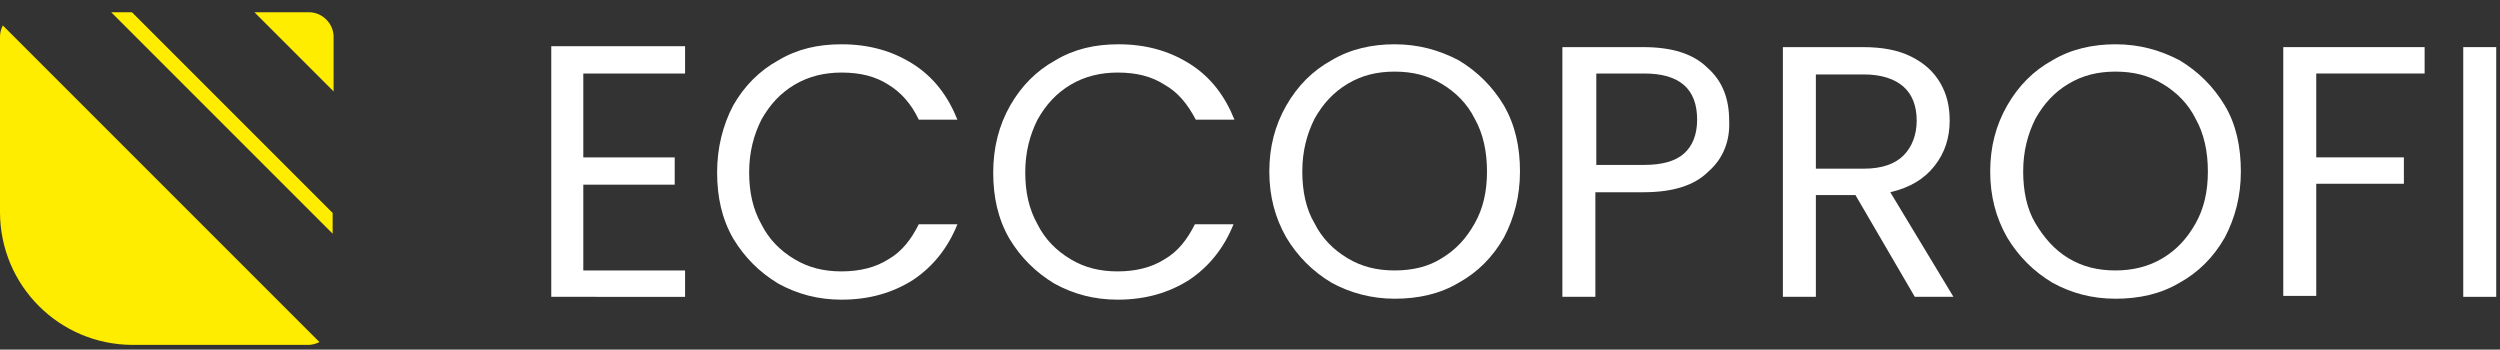 <?xml version="1.0" encoding="UTF-8"?>
<!-- Generator: Adobe Illustrator 27.5.0, SVG Export Plug-In . SVG Version: 6.00 Build 0)  -->
<svg xmlns="http://www.w3.org/2000/svg" xmlns:xlink="http://www.w3.org/1999/xlink" version="1.1" id="Group_263" x="0px" y="0px" viewBox="0 0 265.3 37.1" style="enable-background:new 0 0 265.3 37.1;" xml:space="preserve">
<rect x="0" y="0" width="265.3" height="37.1" fill="#333333" stroke="none"/>
<style type="text/css">
	.st0{clip-path:url(#SVGID_00000138533917778020018760000000307172103291008896_);}
	.st1{enable-background:new    ;}
	.st2{fill:#FFFFFF;}
	.st3{fill:#FFED00;}
</style>
<g>
	<defs>
		<rect id="SVGID_1_" y="0" width="301.3" height="41.1"></rect>
	</defs>
	<clipPath id="SVGID_00000062878240071768840990000001052214255049286037_">
		<use xlink:href="#SVGID_1_" style="overflow:visible;"></use>
	</clipPath>
	<g id="Group_263-2" style="clip-path:url(#SVGID_00000062878240071768840990000001052214255049286037_);">
		<g class="st1">
			<path class="st2" d="M61.9,7.8v8.9h9.7v2.9h-9.7v9.1h10.8v2.8H58.5V4.9h14.2v2.9H61.9z"></path>
		</g>
		<g class="st1">
			<path class="st2" d="M77.8,11.2c1.2-2.1,2.8-3.7,4.8-4.8c2-1.2,4.2-1.7,6.7-1.7c2.9,0,5.4,0.7,7.6,2.1c2.2,1.4,3.7,3.4,4.7,5.9     h-4.1C96.7,11,95.6,9.8,94.3,9c-1.4-0.9-3-1.3-5-1.3c-1.8,0-3.5,0.4-5,1.3s-2.6,2.1-3.5,3.7c-0.8,1.6-1.3,3.4-1.3,5.6     c0,2.1,0.4,3.9,1.3,5.5c0.8,1.6,2,2.8,3.5,3.7c1.5,0.9,3.1,1.3,5,1.3c1.9,0,3.6-0.4,5-1.3c1.4-0.8,2.4-2.1,3.2-3.7h4.1     c-1,2.5-2.6,4.5-4.7,5.9c-2.2,1.4-4.7,2.1-7.6,2.1c-2.5,0-4.7-0.6-6.7-1.7c-2-1.2-3.6-2.8-4.8-4.8c-1.2-2.1-1.7-4.4-1.7-7     S76.7,13.3,77.8,11.2z"></path>
			<path class="st2" d="M107.2,11.2c1.2-2.1,2.8-3.7,4.8-4.8c2-1.2,4.2-1.7,6.7-1.7c2.9,0,5.4,0.7,7.6,2.1c2.2,1.4,3.7,3.4,4.7,5.9     h-4.1C126,11,125,9.8,123.6,9c-1.4-0.9-3-1.3-5-1.3c-1.8,0-3.5,0.4-5,1.3s-2.6,2.1-3.5,3.7c-0.8,1.6-1.3,3.4-1.3,5.6     c0,2.1,0.4,3.9,1.3,5.5c0.8,1.6,2,2.8,3.5,3.7c1.5,0.9,3.1,1.3,5,1.3c1.9,0,3.6-0.4,5-1.3c1.4-0.8,2.4-2.1,3.2-3.7h4.1     c-1,2.5-2.6,4.5-4.7,5.9c-2.2,1.4-4.7,2.1-7.6,2.1c-2.5,0-4.7-0.6-6.7-1.7c-2-1.2-3.6-2.8-4.8-4.8c-1.2-2.1-1.7-4.4-1.7-7     S106,13.3,107.2,11.2z"></path>
			<path class="st2" d="M141.3,30c-2-1.2-3.6-2.8-4.8-4.8c-1.2-2.1-1.8-4.4-1.8-7s0.6-4.9,1.8-7c1.2-2.1,2.8-3.7,4.8-4.8     c2-1.2,4.3-1.7,6.7-1.7c2.5,0,4.7,0.6,6.8,1.7c2,1.2,3.6,2.8,4.8,4.8c1.2,2.1,1.7,4.4,1.7,7s-0.6,4.9-1.7,7     c-1.2,2.1-2.8,3.7-4.8,4.8c-2,1.2-4.3,1.7-6.8,1.7C145.6,31.7,143.3,31.1,141.3,30z M153,27.4c1.5-0.9,2.6-2.1,3.5-3.7     s1.3-3.4,1.3-5.5c0-2.1-0.4-4-1.3-5.6c-0.8-1.6-2-2.8-3.5-3.7c-1.5-0.9-3.1-1.3-5-1.3c-1.9,0-3.5,0.4-5,1.3     c-1.5,0.9-2.6,2.1-3.5,3.7c-0.8,1.6-1.3,3.4-1.3,5.6c0,2.1,0.4,4,1.3,5.5c0.8,1.6,2,2.8,3.5,3.7c1.5,0.9,3.1,1.3,5,1.3     C149.9,28.7,151.6,28.3,153,27.4z"></path>
			<path class="st2" d="M181.3,18.2c-1.5,1.5-3.8,2.2-6.9,2.2h-5.1v11.1h-3.5V5h8.6c3,0,5.3,0.7,6.8,2.2c1.6,1.4,2.3,3.3,2.3,5.6     C183.6,14.9,182.9,16.8,181.3,18.2z M178.7,16.3c0.9-0.8,1.4-2,1.4-3.6c0-3.3-1.9-4.9-5.6-4.9h-5.1v9.7h5.1     C176.4,17.5,177.8,17.1,178.7,16.3z"></path>
		</g>
		<g class="st1">
			<path class="st2" d="M203.2,31.5l-6.3-10.8h-4.2v10.8h-3.5V5h8.5c2,0,3.7,0.3,5.1,1s2.4,1.6,3.1,2.8c0.7,1.2,1,2.5,1,4     c0,1.8-0.5,3.4-1.6,4.8c-1.1,1.4-2.6,2.3-4.7,2.8l6.7,11.1H203.2z M192.7,17.9h5.1c1.9,0,3.3-0.5,4.2-1.4     c0.9-0.9,1.4-2.2,1.4-3.7c0-1.6-0.5-2.8-1.4-3.6s-2.3-1.3-4.2-1.3h-5.1V17.9z"></path>
		</g>
		<g class="st1">
			<path class="st2" d="M217.8,30c-2-1.2-3.6-2.8-4.8-4.8c-1.2-2.1-1.8-4.4-1.8-7s0.6-4.9,1.8-7c1.2-2.1,2.8-3.7,4.8-4.8     c2-1.2,4.3-1.7,6.7-1.7c2.5,0,4.7,0.6,6.8,1.7c2,1.2,3.6,2.8,4.8,4.8s1.7,4.4,1.7,7s-0.6,4.9-1.7,7c-1.2,2.1-2.8,3.7-4.8,4.8     c-2,1.2-4.3,1.7-6.8,1.7C222,31.7,219.8,31.1,217.8,30z M229.5,27.4c1.5-0.9,2.6-2.1,3.5-3.7s1.3-3.4,1.3-5.5     c0-2.1-0.4-4-1.3-5.6c-0.8-1.6-2-2.8-3.5-3.7c-1.5-0.9-3.1-1.3-5-1.3s-3.5,0.4-5,1.3c-1.5,0.9-2.6,2.1-3.5,3.7     c-0.8,1.6-1.3,3.4-1.3,5.6c0,2.1,0.4,4,1.3,5.5s2,2.8,3.5,3.7c1.5,0.9,3.1,1.3,5,1.3C226.3,28.7,228,28.3,229.5,27.4z"></path>
			<path class="st2" d="M257.3,5v2.8h-11.5v8.9h9.3v2.8h-9.3v11.9h-3.5V5H257.3z"></path>
			<path class="st2" d="M264.9,5v26.5h-3.5V5H264.9z"></path>
		</g>
		<path id="Path_3815" class="st3" d="M35.4,9.7V3.9c0-1.4-1.2-2.6-2.6-2.6H27L35.4,9.7z"></path>
		<path id="Path_3816" class="st3" d="M11.8,1.3l23.5,23.5v-2.2L14,1.3H11.8z"></path>
		<path id="Path_3817" class="st3" d="M0.3,2.7C0.1,3.1,0,3.5,0,3.9v18.6c0,7.8,6.3,14.1,14.1,14.1h18.6c0.4,0,0.8-0.1,1.2-0.3    L0.3,2.7z"></path>
	</g>
</g>
</svg>
